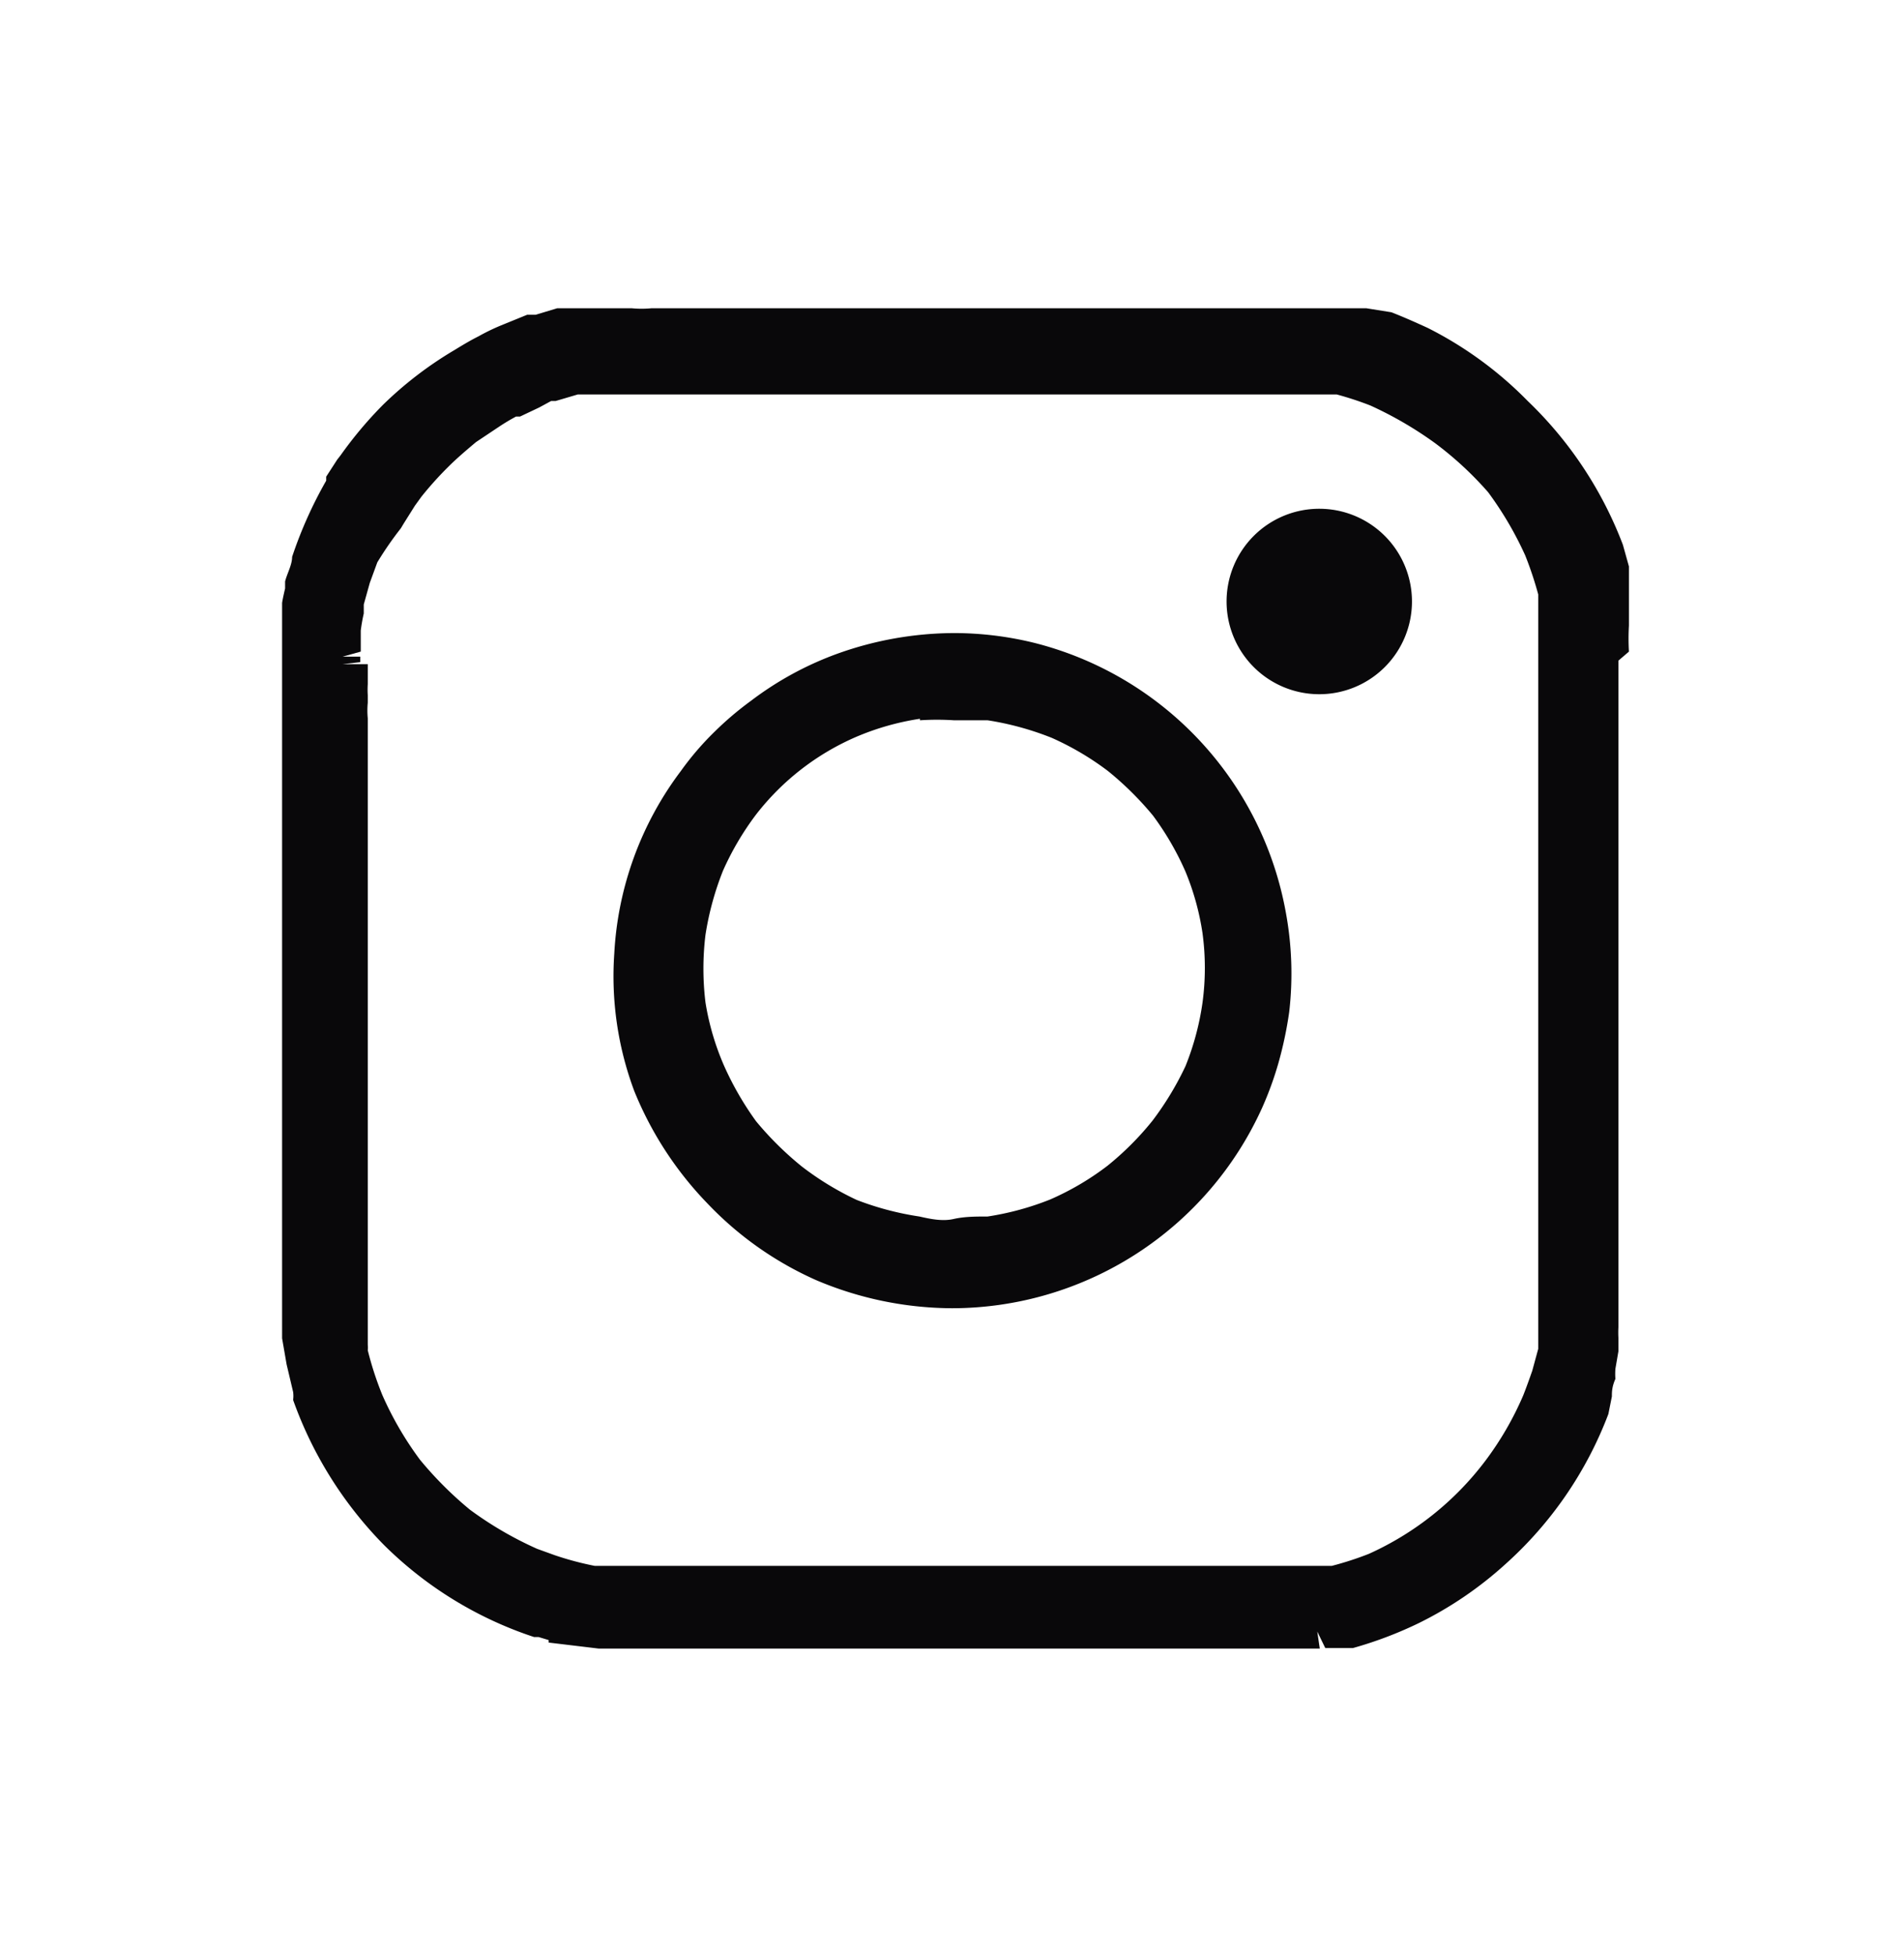 <svg id="Layer_1" data-name="Layer 1" xmlns="http://www.w3.org/2000/svg" viewBox="0 0 38 39"><defs><style>.cls-1{fill:#09080a;}</style></defs><path class="cls-1" d="M32.51,13a4.53,4.53,0,0,1,0-.52h0v-.17c0-.24,0-.49,0-.73V11.4l0-.1-.12-.43A7.81,7.81,0,0,0,30.49,8a7.53,7.53,0,0,0-2-1.46c-.22-.1-.44-.2-.72-.31l-.5-.08-.36,0-.63,0-.37,0-.38,0H25.4l-.13,0H13a2.06,2.06,0,0,1-.39,0h-.5l-.28,0h-.39l-.17,0-.15,0-.43.13h0l-.08,0-.09,0-.54.22a4.19,4.19,0,0,0-.43.21c-.16.08-.31.17-.49.28A7.49,7.49,0,0,0,7.64,8.08a8,8,0,0,0-.84,1l-.07.09-.22.34,0,.08a8.44,8.44,0,0,0-.68,1.52c0,.16-.1.33-.14.49l0,.14s-.05.21-.06.29v.17l0,.34v.28c0,.1,0,.2,0,.3v.17c0,.17,0,.33,0,.5V26.7l.09.52.13.55v0a.6.6,0,0,1,0,.16,7.89,7.89,0,0,0,1.81,2.89,7.65,7.65,0,0,0,3,1.84l.09,0,.2.06v.05l1,.12.05,0H26.24l.1,0-.05-.34h0l.16.33.22,0,.19,0H27l0,0a7.9,7.9,0,0,0,1.32-.5,7.49,7.49,0,0,0,1.72-1.17,7.67,7.67,0,0,0,2.06-3l.07-.35c0-.09,0-.19.07-.35a1.38,1.38,0,0,1,0-.2l.06-.35,0-.27h0l-.15,0h.15a2.06,2.06,0,0,1,0-.21V13.18l0,0Zm-25.32.21V13.1h0l-.35,0L7.2,13v-.29l0-.08v-.05a3.43,3.43,0,0,1,.06-.34l0-.18.12-.43v0l.15-.41A6.82,6.82,0,0,1,8,10.54l.06-.1.22-.35.13-.18a7,7,0,0,1,.53-.59c.18-.18.37-.34.56-.5l.45-.3a4.05,4.05,0,0,1,.35-.21l.08,0,.38-.18L11,8l.09,0,.44-.13.15,0h15a6.57,6.57,0,0,1,.67.22,7.49,7.49,0,0,1,1.29.75A6.83,6.83,0,0,1,29.7,9.82a6.93,6.93,0,0,1,.74,1.26,7.13,7.13,0,0,1,.26.78V26.91l-.12.44c-.06.17-.12.34-.18.49a6.31,6.31,0,0,1-.76,1.31A6,6,0,0,1,27.32,31a6.39,6.39,0,0,1-.74.24H11.87a6.18,6.18,0,0,1-.79-.21l-.36-.13a7.2,7.2,0,0,1-1.34-.78,7.3,7.3,0,0,1-1-1,6.67,6.67,0,0,1-.75-1.29,6.58,6.58,0,0,1-.29-.89.49.49,0,0,0,0-.11V15.32l0-.26c0-.07,0-.14,0-.27v-.46a1.61,1.61,0,0,1,0-.31v-.15a1.7,1.7,0,0,1,0-.22v-.2c0-.06,0-.2,0-.2H6.84v0Z"/><path class="cls-1" d="M14.11,24a6.79,6.79,0,0,0,2.18,1.54A7,7,0,0,0,19,26.1h0a6.8,6.8,0,0,0,6.19-4,6.76,6.76,0,0,0,.33-.91,7.79,7.79,0,0,0,.21-1,6.7,6.7,0,0,0-.07-2,6.79,6.79,0,0,0-5-5.36,6.7,6.7,0,0,0-1.61-.2,6.94,6.94,0,0,0-2.36.42,6.52,6.52,0,0,0-1.7.93,6.43,6.43,0,0,0-.73.62,5.81,5.81,0,0,0-.67.78,6.63,6.63,0,0,0-1.33,3.64,6.53,6.53,0,0,0,.4,2.75A7,7,0,0,0,14.11,24Zm4.25-9.63a5.27,5.27,0,0,1,.68,0c.23,0,.46,0,.67,0a5.89,5.89,0,0,1,1.28.35,5.69,5.69,0,0,1,1.12.66,6.32,6.32,0,0,1,.9.89,5.73,5.73,0,0,1,.65,1.12A5.22,5.22,0,0,1,24,18.62,5.16,5.16,0,0,1,24,20a5.41,5.41,0,0,1-.34,1.27A6.1,6.1,0,0,1,23,22.36a5.89,5.89,0,0,1-.9.9,5.49,5.49,0,0,1-1.14.67,5.66,5.66,0,0,1-1.25.34c-.23,0-.46,0-.68.05s-.46,0-.68-.05a5.9,5.9,0,0,1-1.25-.33A5.88,5.88,0,0,1,16,23.27a6.46,6.46,0,0,1-.91-.9,6.15,6.15,0,0,1-.64-1.11A5.22,5.22,0,0,1,14.08,20a5.55,5.55,0,0,1,0-1.35,5.89,5.89,0,0,1,.35-1.28,5.69,5.69,0,0,1,.66-1.12,5.07,5.07,0,0,1,2-1.55A5.22,5.22,0,0,1,18.36,14.34Z"/><path class="cls-1" d="M26.32,13.85A1.85,1.85,0,1,0,24.48,12,1.85,1.85,0,0,0,26.32,13.85Z"/></svg>
